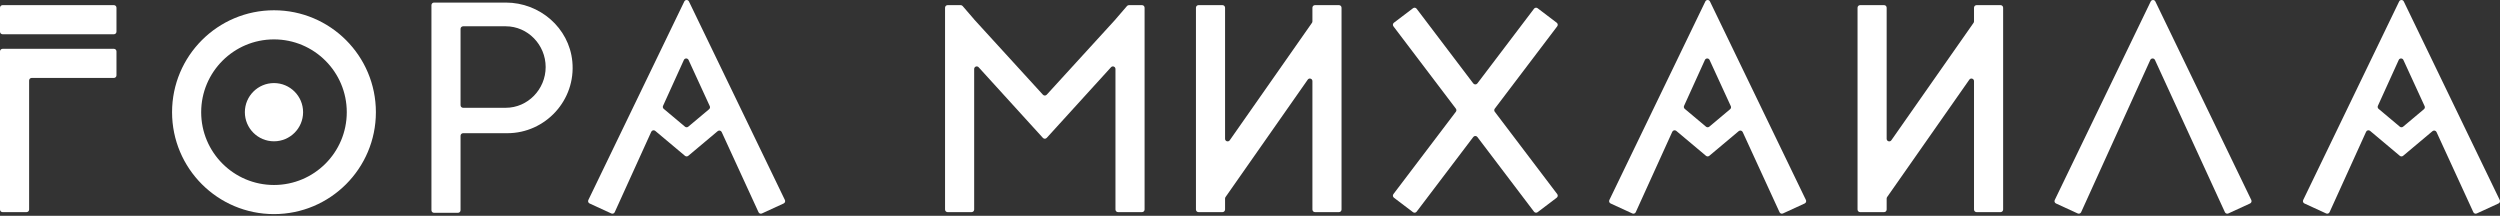 <?xml version="1.0" encoding="UTF-8"?> <svg xmlns="http://www.w3.org/2000/svg" width="475" height="41" viewBox="0 0 475 41" fill="none"><rect x="0" y="0" width="475" height="41" fill="#333333" stroke="none"/><path fill-rule="evenodd" clip-rule="evenodd" d="M455.839 0.276L437.605 38.003C437.486 38.249 437.592 38.544 437.841 38.659L441.97 40.557C442.216 40.669 442.506 40.562 442.618 40.315L449.559 25.038C449.692 24.744 450.069 24.659 450.317 24.866L455.966 29.606C456.146 29.758 456.411 29.758 456.593 29.606L462.181 24.917C462.427 24.71 462.803 24.795 462.938 25.087L469.937 40.318C470.049 40.563 470.339 40.67 470.584 40.557L474.715 38.659C474.964 38.544 475.07 38.249 474.951 38.003L456.718 0.276C456.54 -0.092 456.016 -0.092 455.839 0.276ZM451.799 20.107L455.757 11.395C455.93 11.014 456.47 11.013 456.645 11.393L460.679 20.172C460.771 20.371 460.717 20.608 460.549 20.749L456.593 24.069C456.411 24.221 456.146 24.221 455.966 24.069L451.929 20.682C451.762 20.542 451.708 20.306 451.799 20.107Z" fill="white"></path><path fill-rule="evenodd" clip-rule="evenodd" d="M408.636 0.276L390.402 38.003C390.283 38.249 390.389 38.545 390.638 38.659L394.768 40.557C395.013 40.669 395.304 40.561 395.416 40.315L408.554 11.395C408.727 11.014 409.268 11.013 409.442 11.393L422.734 40.318C422.847 40.563 423.136 40.67 423.381 40.557L427.513 38.659C427.761 38.545 427.867 38.249 427.749 38.003L409.515 0.276C409.338 -0.092 408.814 -0.092 408.636 0.276Z" fill="white"></path><path fill-rule="evenodd" clip-rule="evenodd" d="M374.175 15.131L358.553 37.441C358.496 37.523 358.465 37.621 358.465 37.721V39.815C358.465 40.084 358.247 40.303 357.977 40.303H353.421C353.151 40.303 352.933 40.084 352.933 39.815V1.464C352.933 1.194 353.151 0.976 353.421 0.976H357.977C358.247 0.976 358.465 1.194 358.465 1.464V26.374C358.465 26.851 359.079 27.044 359.353 26.654L374.974 4.344C375.032 4.262 375.062 4.164 375.062 4.064V1.464C375.062 1.194 375.281 0.976 375.55 0.976H377.333H380.107C380.376 0.976 380.595 1.194 380.595 1.464V5.962V39.815C380.595 40.084 380.376 40.303 380.107 40.303H375.55C375.281 40.303 375.062 40.084 375.062 39.815V15.411C375.062 14.934 374.449 14.74 374.175 15.131Z" fill="white"></path><path fill-rule="evenodd" clip-rule="evenodd" d="M324.013 0.276L305.779 38.003C305.66 38.249 305.766 38.544 306.015 38.659L310.145 40.557C310.39 40.669 310.681 40.562 310.793 40.315L317.733 25.038C317.866 24.744 318.244 24.659 318.491 24.866L324.14 29.606C324.321 29.758 324.586 29.758 324.767 29.606L330.355 24.917C330.601 24.71 330.978 24.795 331.112 25.087L338.111 40.318C338.224 40.563 338.513 40.67 338.758 40.557L342.89 38.659C343.138 38.544 343.244 38.249 343.126 38.003L324.892 0.276C324.714 -0.092 324.191 -0.092 324.013 0.276ZM319.974 20.107L323.931 11.395C324.104 11.014 324.644 11.013 324.819 11.393L328.853 20.172C328.945 20.371 328.892 20.608 328.723 20.749L324.767 24.069C324.586 24.221 324.321 24.221 324.14 24.069L320.104 20.682C319.936 20.542 319.883 20.306 319.974 20.107Z" fill="white"></path><path fill-rule="evenodd" clip-rule="evenodd" d="M295.778 4.317L292.148 1.563C291.934 1.4 291.627 1.442 291.464 1.657L280.7 15.849C280.504 16.106 280.118 16.106 279.922 15.849L269.158 1.657C268.995 1.442 268.688 1.4 268.474 1.563L264.843 4.317C264.629 4.479 264.587 4.786 264.75 5L276.615 20.644C276.748 20.819 276.748 21.059 276.615 21.234L264.75 36.877C264.587 37.092 264.629 37.398 264.843 37.561L268.474 40.315C268.688 40.478 268.995 40.435 269.158 40.221L279.922 26.029C280.118 25.771 280.504 25.771 280.7 26.029L291.464 40.221C291.627 40.435 291.933 40.478 292.148 40.315L295.778 37.561C295.993 37.398 296.036 37.092 295.872 36.877L284.007 21.234C283.874 21.059 283.874 20.819 284.007 20.644L295.872 5C296.036 4.786 295.993 4.479 295.778 4.317Z" fill="white"></path><path fill-rule="evenodd" clip-rule="evenodd" d="M248.472 15.131L232.85 37.441C232.793 37.523 232.762 37.621 232.762 37.721V39.815C232.762 40.084 232.544 40.303 232.274 40.303H227.718C227.448 40.303 227.23 40.084 227.23 39.815V1.464C227.23 1.194 227.448 0.976 227.718 0.976H232.274C232.544 0.976 232.762 1.194 232.762 1.464V26.374C232.762 26.851 233.376 27.044 233.65 26.654L249.271 4.344C249.329 4.262 249.359 4.164 249.359 4.064V1.464C249.359 1.194 249.578 0.976 249.847 0.976H251.63H254.404C254.673 0.976 254.892 1.194 254.892 1.464V5.962V39.815C254.892 40.084 254.673 40.303 254.404 40.303H249.847C249.578 40.303 249.359 40.084 249.359 39.815V15.411C249.359 14.934 248.746 14.74 248.472 15.131Z" fill="white"></path><path fill-rule="evenodd" clip-rule="evenodd" d="M180.047 0.976H182.531C182.673 0.976 182.808 1.038 182.901 1.145L185.092 3.686V3.697L198.155 17.996C198.348 18.207 198.682 18.207 198.875 17.996L211.938 3.697V3.686L214.129 1.145C214.222 1.038 214.357 0.976 214.499 0.976H216.983C217.252 0.976 217.471 1.194 217.471 1.464V39.815C217.471 40.085 217.252 40.303 216.983 40.303H212.426C212.157 40.303 211.938 40.085 211.938 39.815V13.107C211.938 12.66 211.39 12.448 211.089 12.778L201.29 23.548L198.876 26.201C198.682 26.413 198.348 26.413 198.154 26.201L185.941 12.778C185.64 12.448 185.092 12.66 185.092 13.107V39.815C185.092 40.085 184.873 40.303 184.604 40.303H180.047C179.778 40.303 179.559 40.085 179.559 39.815V1.464C179.559 1.194 179.778 0.976 180.047 0.976Z" fill="white"></path><path fill-rule="evenodd" clip-rule="evenodd" d="M130.019 0.276L111.786 38.003C111.667 38.249 111.773 38.544 112.021 38.659L116.151 40.557C116.396 40.669 116.687 40.562 116.799 40.315L123.739 25.038C123.873 24.744 124.25 24.659 124.497 24.866L130.146 29.606C130.327 29.758 130.592 29.758 130.773 29.606L136.361 24.917C136.608 24.71 136.984 24.795 137.119 25.087L144.118 40.318C144.23 40.563 144.52 40.67 144.765 40.557L148.896 38.659C149.145 38.544 149.251 38.249 149.132 38.003L130.898 0.276C130.721 -0.092 130.197 -0.092 130.019 0.276ZM125.98 20.107L129.937 11.395C130.111 11.014 130.651 11.013 130.826 11.393L134.86 20.172C134.951 20.371 134.898 20.608 134.73 20.749L130.773 24.069C130.592 24.221 130.327 24.221 130.146 24.069L126.11 20.682C125.942 20.542 125.889 20.306 125.98 20.107Z" fill="white"></path><path fill-rule="evenodd" clip-rule="evenodd" d="M81.973 0.976C81.973 0.706 82.191 0.488 82.461 0.488H87.505H96.105C102.54 0.488 108.122 5.272 108.742 11.677C109.457 19.044 103.62 25.308 96.392 25.308H87.993C87.724 25.308 87.505 25.527 87.505 25.796V39.945C87.505 40.214 87.287 40.433 87.017 40.433H82.461C82.191 40.433 81.973 40.214 81.973 39.945V25.308V0.976ZM87.505 5.484V19.991C87.505 20.26 87.724 20.479 87.993 20.479H96.104C100.259 20.479 103.675 16.986 103.675 12.738C103.675 8.489 100.259 4.996 96.104 4.996H87.993C87.724 4.996 87.505 5.214 87.505 5.484Z" fill="white"></path><path fill-rule="evenodd" clip-rule="evenodd" d="M52.056 1.952C62.75 1.952 71.419 10.621 71.419 21.316C71.419 32.01 62.75 40.679 52.056 40.679C41.361 40.679 32.692 32.01 32.692 21.316C32.692 10.621 41.361 1.952 52.056 1.952ZM52.056 15.783C55.111 15.783 57.588 18.26 57.588 21.316C57.588 24.371 55.111 26.848 52.056 26.848C49 26.848 46.523 24.371 46.523 21.316C46.523 18.26 49 15.783 52.056 15.783ZM52.056 7.484C59.694 7.484 65.887 13.677 65.887 21.316C65.887 28.954 59.694 35.147 52.056 35.147C44.417 35.147 38.224 28.954 38.224 21.316C38.224 13.677 44.417 7.484 52.056 7.484Z" fill="white"></path><path fill-rule="evenodd" clip-rule="evenodd" d="M0 9.763C0 9.493 0.219 9.275 0.488 9.275H5.532H21.642C21.911 9.275 22.13 9.493 22.13 9.763V14.319C22.13 14.588 21.911 14.807 21.642 14.807H6.02C5.751 14.807 5.532 15.026 5.532 15.295V39.815C5.532 40.085 5.314 40.303 5.044 40.303H0.488C0.219 40.303 0 40.085 0 39.815V14.807V9.763ZM0 6.02V1.464C0 1.194 0.219 0.976 0.488 0.976H21.642C21.911 0.976 22.13 1.194 22.13 1.464V6.02C22.13 6.29 21.911 6.508 21.642 6.508H0.488C0.219 6.508 0 6.29 0 6.02Z" fill="white"></path></svg> 